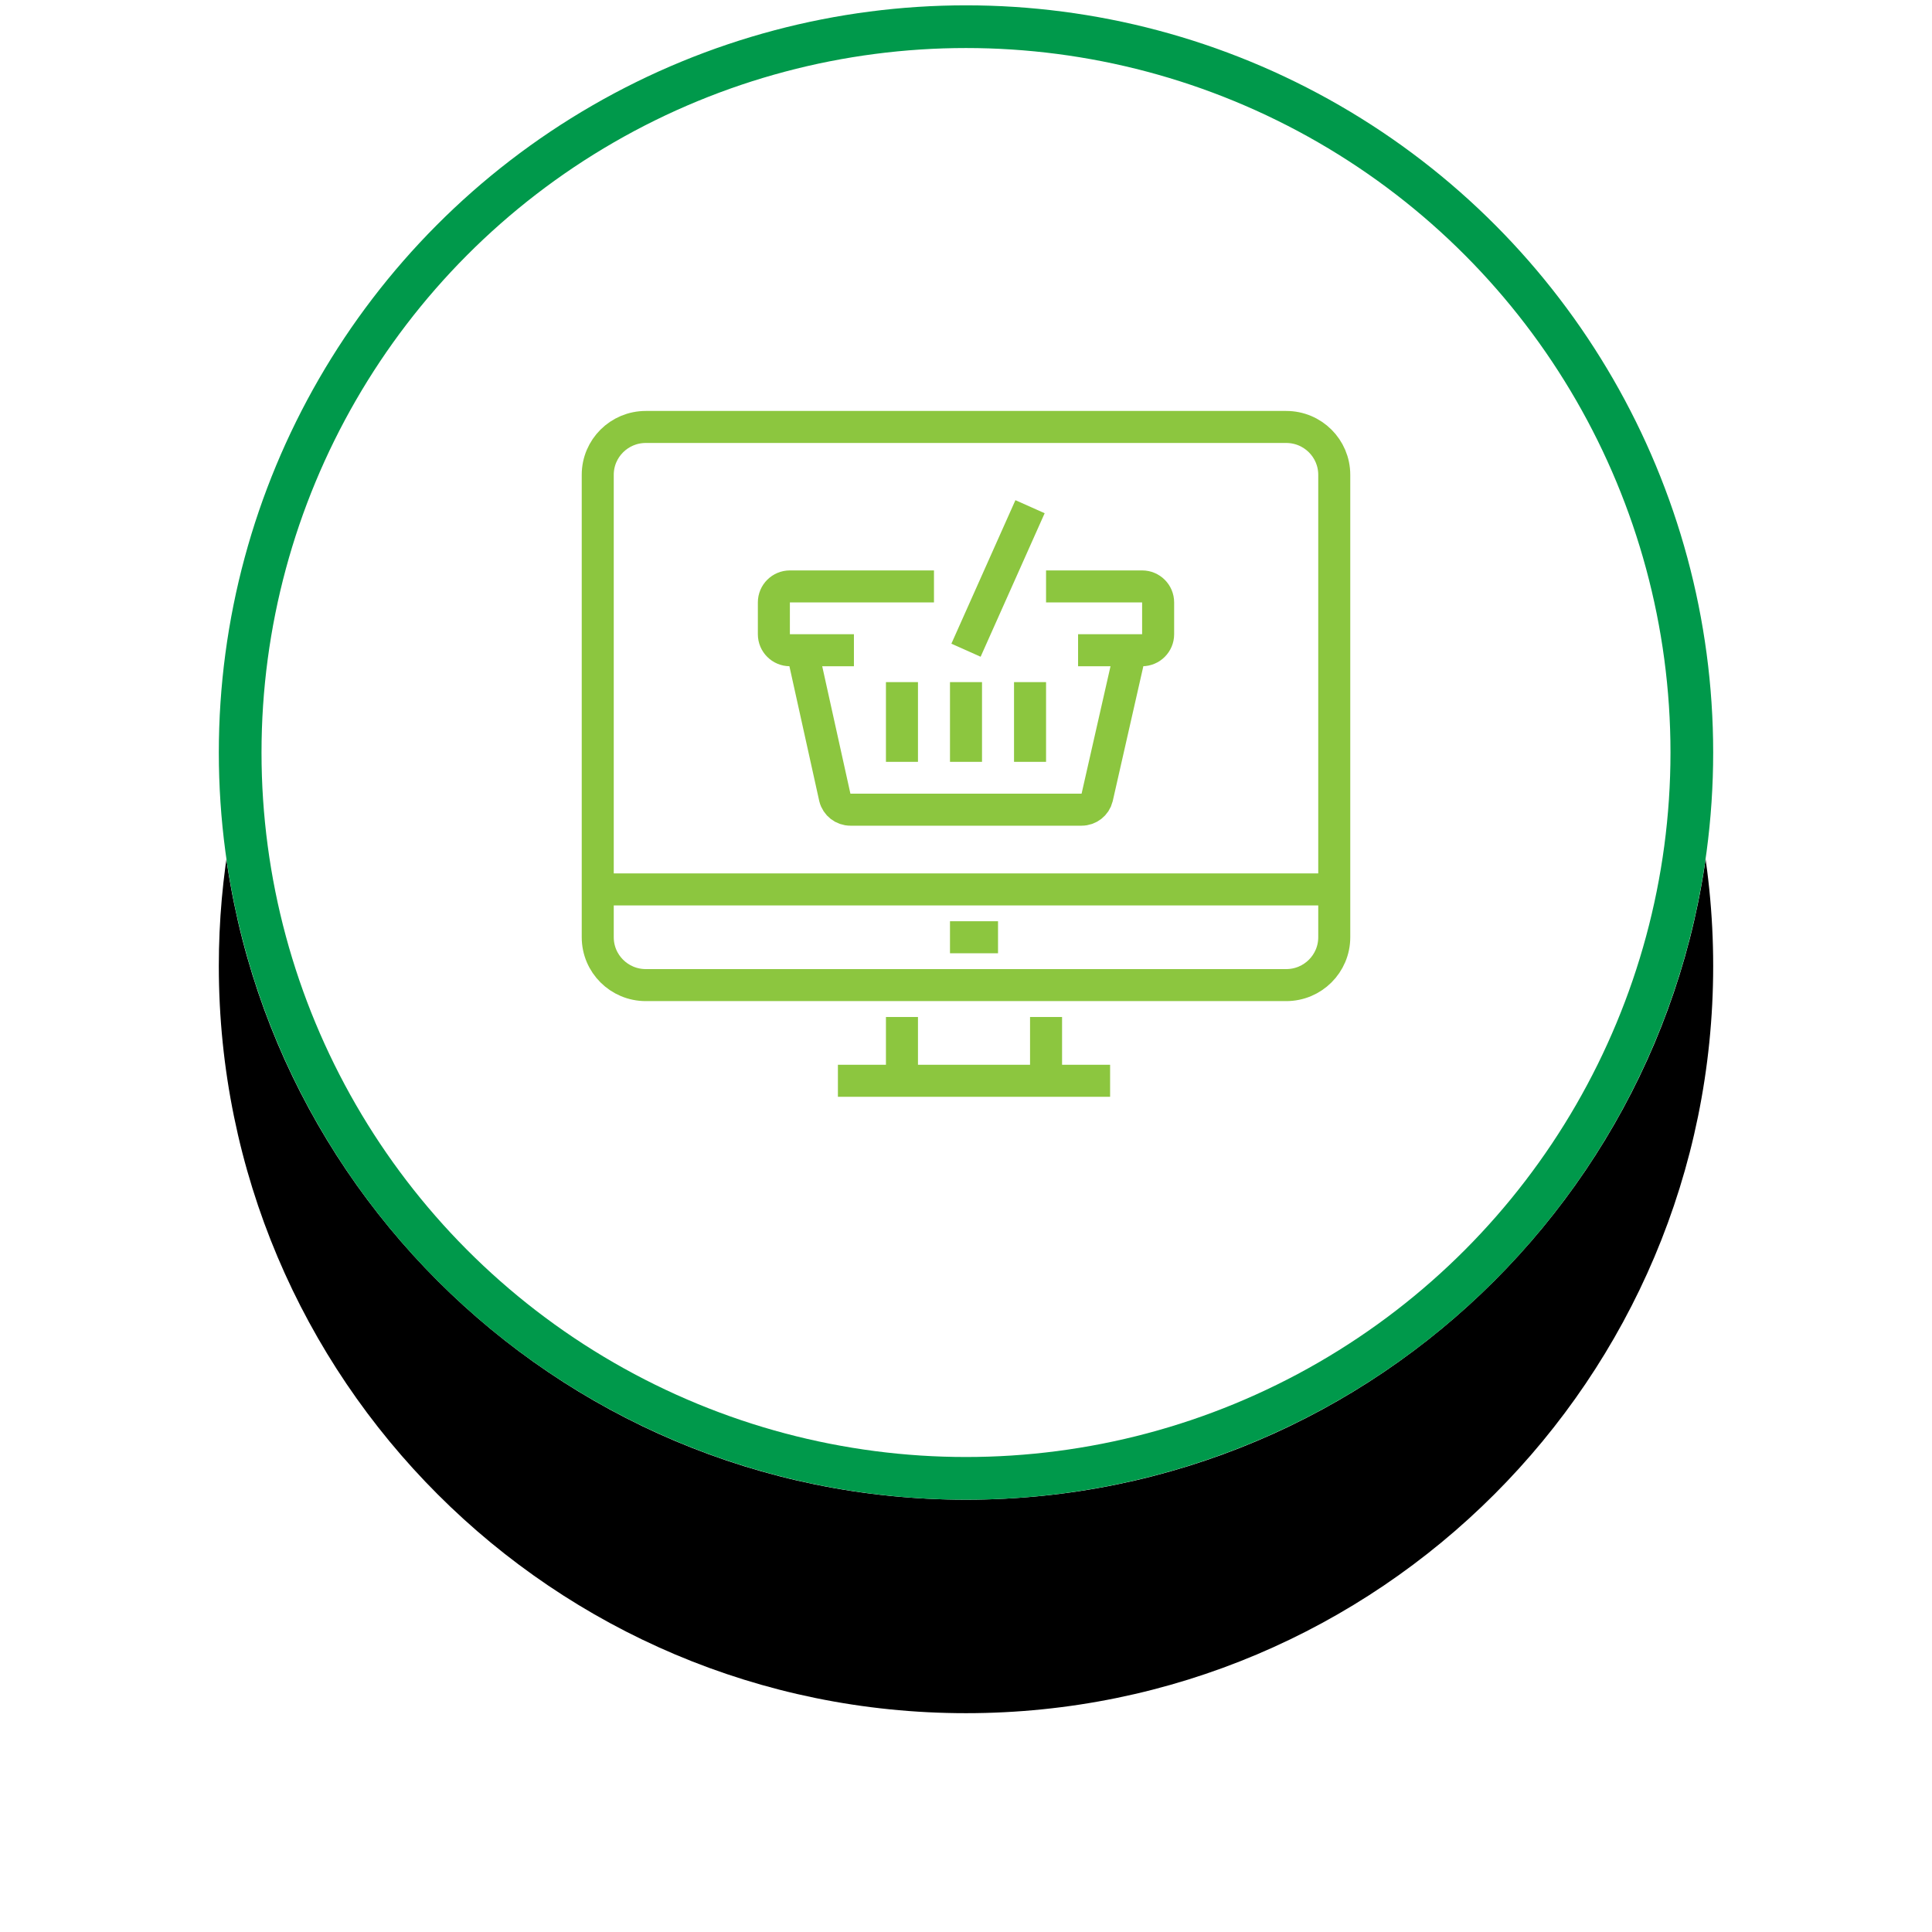 <?xml version="1.0" encoding="UTF-8"?>
<svg width="181px" height="181px" viewBox="0 0 181 181" version="1.1" xmlns="http://www.w3.org/2000/svg" xmlns:xlink="http://www.w3.org/1999/xlink">
    <title>Produkty</title>
    <defs>
        <path d="M70,140 C108.66,140 140,108.66 140,70 C140,31.34 108.66,0 70,0 C65.18,0 60.474,0.487 55.929,1.415 C24.013,7.928 0,36.16 0,70 C0,108.66 31.34,140 70,140 Z" id="path-1"></path>
        <filter x="-28.6%" y="-14.3%" width="157.1%" height="157.1%" filterUnits="objectBoundingBox" id="filter-2">
            <feMorphology radius="10" operator="erode" in="SourceAlpha" result="shadowSpreadOuter1"></feMorphology>
            <feOffset dx="0" dy="20" in="shadowSpreadOuter1" result="shadowOffsetOuter1"></feOffset>
            <feGaussianBlur stdDeviation="20" in="shadowOffsetOuter1" result="shadowBlurOuter1"></feGaussianBlur>
            <feColorMatrix values="0 0 0 0 0   0 0 0 0 0   0 0 0 0 0  0 0 0 0.368 0" type="matrix" in="shadowBlurOuter1"></feColorMatrix>
        </filter>
    </defs>
    <g id="Page-1" stroke="none" stroke-width="1" fill="none" fill-rule="evenodd">
        <g id="eDelia---homepage-mobile" transform="translate(-32, -383)">
            <g id="Produkty" transform="translate(52.5, 383.5)">
                <g id="Oval-Copy-9">
                    <use fill="black" fill-opacity="1" filter="url(#filter-2)" xlink:href="#path-1"></use>
                    <use fill="#FFFFFF" fill-rule="evenodd" xlink:href="#path-1"></use>
                </g>
                <circle id="Oval-Copy-4" stroke="#00994B" stroke-width="4" cx="70" cy="70" r="68"></circle>
                <g id="Ponuka_ico" transform="translate(35.5, 39.5)" stroke="#8CC63F" stroke-width="3">
                    <path d="M64.5,52.289 L4.5,52.289 C2.014,52.289 0,50.283 0,47.807 L0,4.482 C0,2.006 2.014,0 4.5,0 L64.5,0 C66.986,0 69,2.006 69,4.482 L69,47.807 C69,50.283 66.986,52.289 64.5,52.289 Z" id="Stroke-1"></path>
                    <line x1="42" y1="55.277" x2="42" y2="61.253" id="Stroke-3"></line>
                    <line x1="28.5" y1="61.253" x2="28.5" y2="55.277" id="Stroke-5"></line>
                    <line x1="48" y1="61.253" x2="22.5" y2="61.253" id="Stroke-7"></line>
                    <line x1="0" y1="43.325" x2="69" y2="43.325" id="Stroke-9"></line>
                    <line x1="33" y1="47.807" x2="37.5" y2="47.807" id="Stroke-11"></line>
                    <path d="M42,14.94 L51,14.94 C51.828,14.94 52.5,15.609 52.5,16.434 L52.5,19.422 C52.5,20.246 51.828,20.916 51,20.916 L45,20.916" id="Stroke-13"></path>
                    <path d="M24,20.916 L18,20.916 C17.172,20.916 16.5,20.246 16.5,19.422 L16.5,16.434 C16.5,15.609 17.172,14.94 18,14.94 L31.5,14.94" id="Stroke-15"></path>
                    <path d="M49.875,21.102 L46.783,34.723 C46.617,35.389 46.017,35.855 45.328,35.855 L23.672,35.855 C22.983,35.855 22.383,35.389 22.216,34.723 L19.188,21.04" id="Stroke-17"></path>
                    <line x1="40.5" y1="7.47" x2="34.5" y2="20.916" id="Stroke-19"></line>
                    <line x1="28.5" y1="23.904" x2="28.5" y2="31.373" id="Stroke-21"></line>
                    <line x1="34.5" y1="23.904" x2="34.5" y2="31.373" id="Stroke-23"></line>
                    <line x1="40.5" y1="23.904" x2="40.5" y2="31.373" id="Stroke-25"></line>
                </g>
            </g>
        </g>
    </g>
</svg>